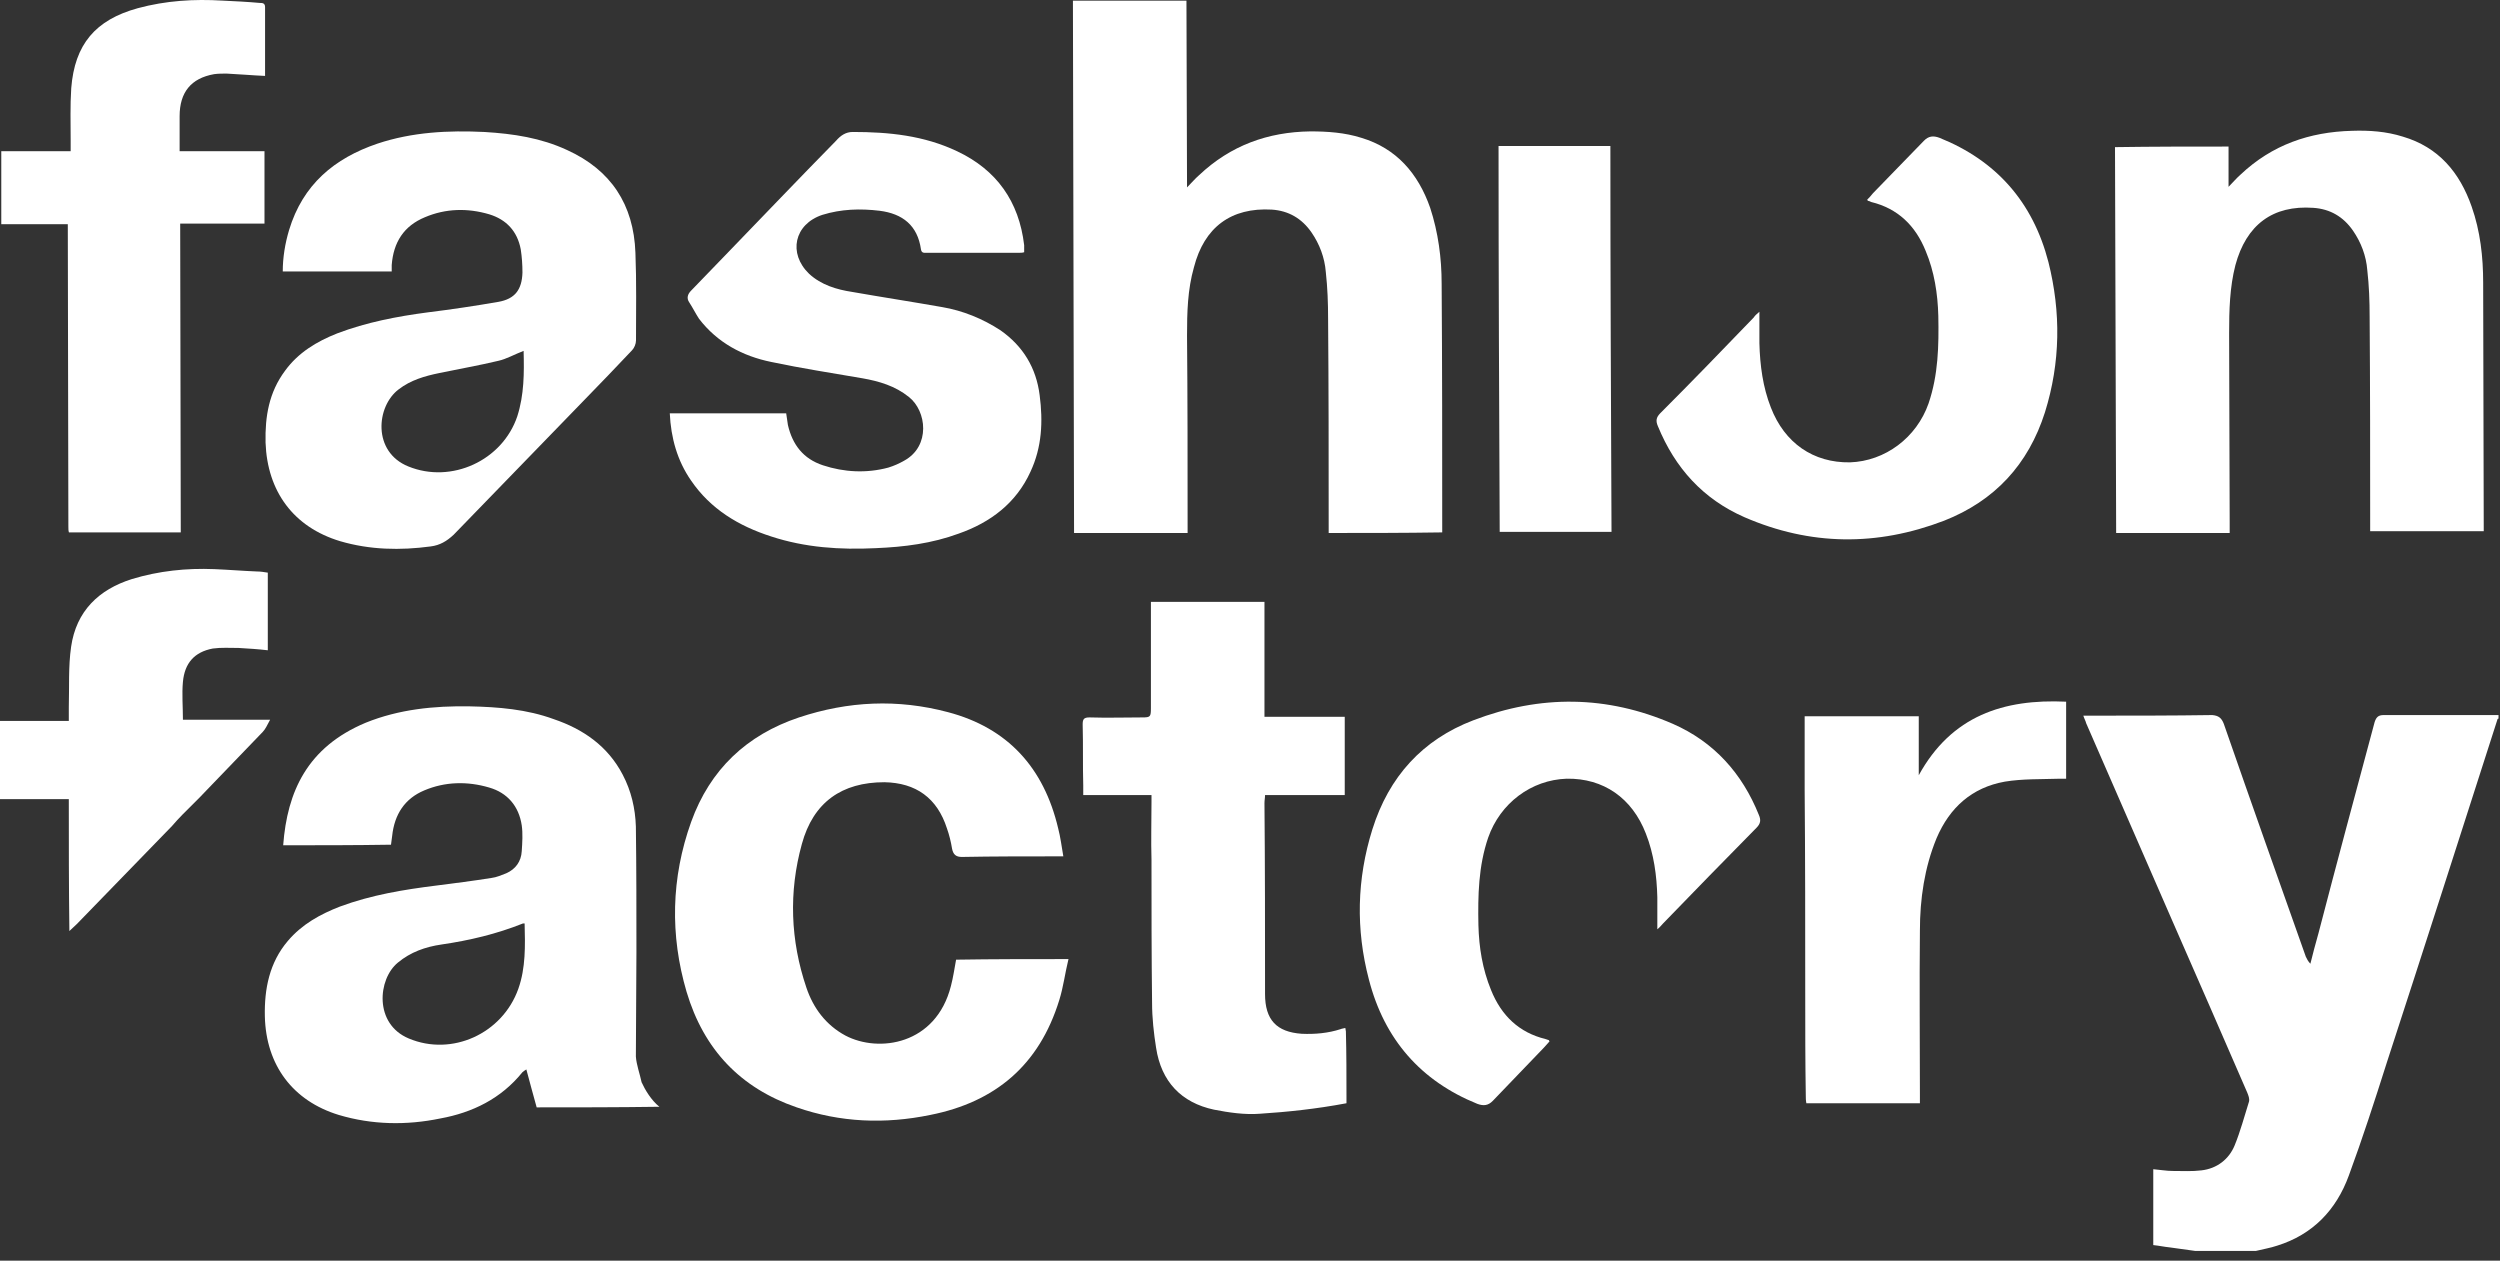 <svg width="117" height="59" viewBox="0 0 117 59" fill="none" xmlns="http://www.w3.org/2000/svg">
<rect x="0" y="0" width="117" height="59" fill="#333333" stroke="none"/>
<path fill-rule="evenodd" clip-rule="evenodd" d="M111.561 33.465C111.321 33.465 111.214 33.547 111.133 33.793C110.246 37.099 109.362 40.377 108.503 43.682C108.369 44.174 108.235 44.639 108.126 45.103C108.02 44.994 107.965 44.884 107.913 44.775C106.625 41.142 105.335 37.508 104.074 33.875C103.967 33.602 103.834 33.493 103.537 33.465C101.659 33.493 99.78 33.493 97.929 33.493C97.794 33.493 97.66 33.493 97.499 33.493C97.553 33.657 97.607 33.739 97.633 33.848C98.975 36.935 100.317 39.994 101.659 43.081C102.84 45.758 103.995 48.436 105.174 51.14C105.228 51.277 105.283 51.413 105.255 51.55C105.04 52.233 104.852 52.943 104.584 53.599C104.317 54.254 103.752 54.691 103.029 54.773C102.598 54.828 102.142 54.801 101.686 54.801C101.391 54.801 101.095 54.746 100.773 54.719C100.773 55.921 100.773 57.095 100.773 58.27C101.042 58.297 101.283 58.352 101.552 58.379C101.954 58.434 102.33 58.489 102.732 58.543C103.673 58.543 104.639 58.543 105.577 58.543C105.899 58.461 106.249 58.407 106.571 58.297C108.235 57.778 109.335 56.631 109.924 55.019C110.568 53.271 111.133 51.523 111.697 49.747C113.441 44.393 115.158 39.038 116.876 33.684C116.876 33.657 116.903 33.629 116.93 33.629C116.93 33.575 116.93 33.52 116.93 33.465C115.105 33.465 113.334 33.465 111.561 33.465Z" fill="white"/>
<path fill-rule="evenodd" clip-rule="evenodd" d="M55.58 24.589C55.58 21.638 55.58 18.661 55.553 15.71C55.553 14.618 55.58 13.552 55.875 12.514C56.358 10.629 57.62 9.7 59.525 9.81C60.304 9.864 60.921 10.219 61.377 10.875C61.753 11.421 61.994 12.05 62.048 12.733C62.129 13.47 62.155 14.181 62.155 14.918C62.182 18.142 62.182 21.392 62.182 24.616C62.182 24.725 62.182 24.834 62.182 24.944C63.98 24.944 65.725 24.944 67.496 24.916C67.496 24.834 67.496 24.807 67.496 24.753C67.496 20.928 67.496 17.103 67.469 13.279C67.469 12.077 67.308 10.875 66.933 9.728C66.369 8.116 65.349 6.941 63.712 6.45C62.934 6.204 62.129 6.149 61.324 6.149C59.337 6.176 57.593 6.805 56.117 8.198C55.929 8.362 55.768 8.553 55.553 8.771C55.553 5.821 55.526 2.926 55.526 0.03C53.728 0.03 51.984 0.03 50.213 0.03C50.239 8.335 50.239 16.612 50.266 24.944C52.038 24.944 53.782 24.944 55.58 24.944C55.58 24.78 55.58 24.698 55.58 24.589Z" fill="white"/>
<path fill-rule="evenodd" clip-rule="evenodd" d="M104.349 24.479C104.349 21.529 104.323 18.551 104.323 15.601C104.323 14.535 104.349 13.443 104.618 12.405C105.128 10.52 106.362 9.591 108.269 9.727C109.047 9.782 109.663 10.137 110.119 10.793C110.495 11.339 110.738 11.968 110.79 12.65C110.872 13.361 110.899 14.098 110.899 14.836C110.924 18.087 110.924 21.31 110.924 24.534C110.924 24.643 110.924 24.752 110.924 24.861C112.722 24.861 114.468 24.861 116.239 24.861C116.239 24.779 116.239 24.725 116.239 24.698C116.239 20.873 116.212 17.049 116.212 13.224C116.212 12.022 116.078 10.82 115.675 9.673C115.112 8.061 114.119 6.886 112.455 6.395C111.677 6.149 110.872 6.094 110.067 6.122C108.081 6.176 106.335 6.777 104.859 8.17C104.672 8.334 104.511 8.525 104.296 8.744C104.296 8.389 104.296 8.17 104.296 7.979C104.296 7.979 104.296 7.897 104.296 7.569C104.296 7.405 104.296 7.16 104.296 6.859C102.525 6.859 100.753 6.859 98.982 6.886C99.009 15.191 99.009 16.611 99.036 24.943C100.807 24.943 102.551 24.943 104.349 24.943C104.349 24.67 104.349 24.588 104.349 24.479Z" fill="white"/>
<path fill-rule="evenodd" clip-rule="evenodd" d="M30.027 50.65C29.947 50.267 29.785 49.831 29.759 49.448C29.759 47.809 29.785 46.197 29.785 44.558C29.785 42.591 29.785 40.652 29.759 38.685C29.732 37.838 29.544 37.018 29.142 36.254C28.444 34.915 27.29 34.123 25.921 33.658C24.66 33.194 23.318 33.085 21.976 33.057C20.312 33.03 18.675 33.194 17.118 33.822C14.38 34.969 13.441 37.046 13.253 39.559C14.917 39.559 16.608 39.559 18.299 39.532C18.326 39.395 18.326 39.258 18.353 39.122C18.46 38.111 18.943 37.374 19.855 36.991C20.822 36.581 21.868 36.554 22.888 36.855C23.747 37.1 24.284 37.729 24.418 38.63C24.472 39.013 24.445 39.422 24.418 39.832C24.391 40.324 24.123 40.679 23.693 40.87C23.479 40.952 23.237 41.061 22.996 41.089C22.137 41.225 21.278 41.335 20.419 41.444C18.889 41.635 17.386 41.881 15.91 42.427C14.998 42.782 14.139 43.247 13.468 44.039C12.609 45.05 12.368 46.279 12.395 47.563C12.448 49.858 13.71 51.524 15.857 52.18C17.413 52.644 19.023 52.672 20.607 52.344C22.11 52.071 23.452 51.415 24.445 50.185C24.498 50.131 24.552 50.104 24.633 50.049C24.794 50.65 24.955 51.251 25.116 51.825C27.021 51.825 28.873 51.825 30.859 51.797C30.483 51.497 30.188 51.005 30.027 50.65ZM24.257 46.279C23.506 48.383 21.144 49.448 19.131 48.601C17.494 47.918 17.682 45.815 18.621 45.05C19.212 44.558 19.909 44.312 20.661 44.203C21.976 44.012 23.237 43.711 24.472 43.219C24.498 43.219 24.525 43.219 24.552 43.219C24.579 44.258 24.606 45.296 24.257 46.279Z" fill="white"/>
<path fill-rule="evenodd" clip-rule="evenodd" d="M18.332 12.406C18.413 11.34 18.896 10.575 19.889 10.165C20.855 9.756 21.875 9.728 22.895 10.029C23.7 10.275 24.21 10.821 24.371 11.668C24.425 12.023 24.451 12.378 24.451 12.761C24.425 13.553 24.103 13.99 23.324 14.127C22.224 14.318 21.124 14.482 20.023 14.618C18.574 14.809 17.151 15.083 15.783 15.602C14.817 15.984 13.958 16.503 13.341 17.35C12.589 18.361 12.401 19.481 12.428 20.71C12.509 23.005 13.743 24.671 15.917 25.327C17.313 25.737 18.735 25.764 20.157 25.573C20.587 25.518 20.909 25.327 21.231 25.026C23.271 22.923 25.31 20.82 27.35 18.716C28.101 17.951 28.853 17.159 29.578 16.394C29.685 16.285 29.765 16.093 29.765 15.93C29.765 14.564 29.792 13.198 29.738 11.832C29.658 9.564 28.585 7.953 26.545 7.024C25.31 6.45 24.022 6.259 22.68 6.177C20.989 6.095 19.299 6.177 17.662 6.723C15.649 7.406 14.173 8.636 13.529 10.766C13.341 11.395 13.233 12.05 13.233 12.706C14.951 12.706 16.615 12.706 18.332 12.706C18.332 12.624 18.332 12.515 18.332 12.406ZM24.21 19.481C23.512 21.557 21.124 22.65 19.111 21.83C17.42 21.147 17.608 19.016 18.655 18.224C19.218 17.787 19.889 17.596 20.56 17.459C21.473 17.268 22.412 17.104 23.324 16.886C23.7 16.804 24.076 16.585 24.505 16.421C24.532 17.459 24.532 18.47 24.21 19.481Z" fill="white"/>
<path fill-rule="evenodd" clip-rule="evenodd" d="M44.504 46.142C43.806 48.901 41.122 49.284 39.565 48.464C38.653 47.972 38.062 47.18 37.74 46.224C36.989 44.011 36.908 41.744 37.526 39.504C38.062 37.537 39.404 36.608 41.39 36.608C42.867 36.635 43.859 37.346 44.316 38.766C44.423 39.067 44.504 39.395 44.557 39.722C44.611 39.995 44.745 40.105 45.013 40.105C46.489 40.077 47.992 40.077 49.469 40.077C49.549 40.077 49.63 40.077 49.764 40.077C49.683 39.613 49.63 39.176 49.522 38.766C48.851 35.925 47.16 34.068 44.369 33.33C42.008 32.702 39.7 32.811 37.392 33.576C34.949 34.395 33.232 36.007 32.346 38.466C31.407 41.088 31.353 43.765 32.131 46.415C32.937 49.12 34.654 50.922 37.284 51.824C39.324 52.534 41.417 52.616 43.537 52.179C46.57 51.578 48.636 49.857 49.576 46.797C49.764 46.197 49.844 45.541 50.005 44.885C48.207 44.885 46.463 44.885 44.745 44.913C44.665 45.35 44.611 45.732 44.504 46.142Z" fill="white"/>
<path fill-rule="evenodd" clip-rule="evenodd" d="M42.322 21.556C42.081 21.693 41.839 21.802 41.571 21.884C40.551 22.157 39.504 22.103 38.511 21.775C37.599 21.474 37.089 20.819 36.874 19.89C36.847 19.699 36.821 19.535 36.794 19.344C34.969 19.344 33.171 19.344 31.346 19.344C31.399 20.491 31.695 21.556 32.339 22.485C33.251 23.824 34.566 24.616 36.096 25.108C37.679 25.627 39.316 25.736 40.98 25.654C42.322 25.599 43.611 25.435 44.872 24.971C46.348 24.452 47.556 23.551 48.227 22.075C48.763 20.928 48.817 19.726 48.656 18.497C48.495 17.213 47.878 16.202 46.831 15.464C45.999 14.918 45.06 14.536 44.094 14.372C42.698 14.126 41.276 13.907 39.88 13.662C39.155 13.552 38.431 13.334 37.867 12.815C36.874 11.858 37.169 10.493 38.484 10.056C39.37 9.782 40.256 9.755 41.168 9.864C42.242 10.001 42.94 10.547 43.101 11.667C43.127 11.858 43.262 11.831 43.369 11.831C44.818 11.831 46.241 11.831 47.69 11.831C47.77 11.831 47.851 11.831 47.931 11.804C47.931 11.749 47.931 11.694 47.931 11.64C47.931 11.585 47.931 11.531 47.931 11.476C47.69 9.427 46.643 7.952 44.791 7.078C43.235 6.34 41.598 6.176 39.907 6.176C39.585 6.176 39.343 6.34 39.129 6.586C37.384 8.362 35.666 10.165 33.949 11.94C33.412 12.487 32.876 13.06 32.339 13.607C32.178 13.771 32.124 13.962 32.258 14.153C32.419 14.399 32.553 14.672 32.714 14.918C33.573 16.038 34.754 16.666 36.096 16.94C37.518 17.24 38.941 17.459 40.363 17.704C41.141 17.841 41.893 18.06 42.537 18.579C43.369 19.234 43.557 20.873 42.322 21.556Z" fill="white"/>
<path fill-rule="evenodd" clip-rule="evenodd" d="M62.988 48.272C62.988 48.217 62.961 48.162 62.961 48.108C62.881 48.135 62.8 48.135 62.746 48.162C62.156 48.354 61.539 48.408 60.922 48.381C59.741 48.299 59.204 47.725 59.204 46.523C59.204 43.546 59.204 40.568 59.177 37.59C59.177 37.454 59.204 37.345 59.204 37.208C59.848 37.208 60.465 37.208 61.083 37.208C61.7 37.208 62.317 37.208 62.934 37.208C62.934 35.979 62.934 34.777 62.934 33.547C61.673 33.547 60.438 33.547 59.177 33.547C59.177 31.744 59.177 29.941 59.177 28.166C57.406 28.166 55.634 28.166 53.863 28.166C53.863 28.275 53.863 28.384 53.863 28.494C53.863 30.051 53.863 31.581 53.863 33.138C53.863 33.547 53.836 33.575 53.461 33.575C52.629 33.575 51.823 33.602 50.992 33.575C50.723 33.575 50.669 33.657 50.669 33.902C50.696 34.859 50.669 35.815 50.696 36.771C50.696 36.907 50.696 37.044 50.696 37.208C51.77 37.208 52.843 37.208 53.89 37.208C53.89 37.345 53.89 37.426 53.89 37.536C53.89 38.437 53.863 39.339 53.89 40.24C53.89 42.48 53.89 44.693 53.917 46.933C53.917 47.643 53.997 48.354 54.105 49.036C54.346 50.621 55.285 51.605 56.815 51.932C57.513 52.069 58.264 52.178 58.962 52.123C60.224 52.041 61.566 51.905 63.015 51.632C63.015 51.632 63.015 51.495 63.015 51.277C63.015 50.348 63.015 49.31 62.988 48.272Z" fill="white"/>
<path fill-rule="evenodd" clip-rule="evenodd" d="M2.958 10.492H3.173C3.173 14.945 3.2 20.19 3.2 24.643C3.2 24.752 3.2 24.834 3.226 24.916C4.998 24.916 6.715 24.916 8.46 24.916C8.46 20.081 8.433 15.3 8.433 10.465C9.775 10.465 11.063 10.465 12.378 10.465C12.378 9.317 12.378 8.197 12.378 7.077C11.063 7.077 9.748 7.077 8.406 7.077C8.406 6.503 8.406 5.957 8.406 5.438C8.406 4.318 8.943 3.662 10.017 3.471C10.204 3.444 10.419 3.444 10.607 3.444C11.197 3.471 11.788 3.526 12.405 3.553C12.405 2.46 12.405 1.395 12.405 0.33C12.405 0.138 12.271 0.138 12.164 0.138C11.573 0.084 11.009 0.057 10.419 0.029C9.077 -0.053 7.762 0.029 6.447 0.384C4.461 0.931 3.495 2.078 3.334 4.127C3.28 4.947 3.307 5.766 3.307 6.585C3.307 6.995 3.307 7.077 3.307 7.077C2.475 7.077 1.187 7.077 0.355 7.077C0.247 7.077 0.167 7.077 0.06 7.077C0.06 8.225 0.06 9.345 0.06 10.492C0.167 10.492 0.274 10.492 0.382 10.492C1.214 10.492 2.099 10.492 2.958 10.492Z" fill="white"/>
<path fill-rule="evenodd" clip-rule="evenodd" d="M78.288 33.875C75.201 32.536 72.088 32.509 68.948 33.711C66.587 34.613 65.003 36.334 64.225 38.82C63.5 41.142 63.447 43.491 64.064 45.84C64.788 48.654 66.506 50.594 69.136 51.659C69.431 51.768 69.646 51.741 69.861 51.522C70.639 50.703 71.444 49.883 72.249 49.036C72.357 48.927 72.437 48.818 72.518 48.736C72.491 48.709 72.491 48.681 72.491 48.681C72.437 48.654 72.383 48.654 72.33 48.627C71.095 48.326 70.263 47.534 69.78 46.332C69.378 45.349 69.217 44.338 69.19 43.3C69.163 41.907 69.19 40.541 69.646 39.202C70.21 37.59 71.659 36.498 73.323 36.443C75.04 36.416 76.382 37.344 77.026 39.011C77.402 39.967 77.537 40.978 77.563 41.989C77.563 42.453 77.563 42.945 77.563 43.491C77.698 43.382 77.751 43.3 77.832 43.218C79.281 41.715 80.73 40.24 82.206 38.738C82.394 38.546 82.421 38.382 82.314 38.137C81.535 36.197 80.22 34.722 78.288 33.875Z" fill="white"/>
<path fill-rule="evenodd" clip-rule="evenodd" d="M81.642 24.206C84.728 25.544 87.841 25.572 90.981 24.37C93.343 23.441 94.926 21.747 95.706 19.289C96.429 16.967 96.457 14.617 95.867 12.268C95.141 9.454 93.423 7.515 90.767 6.449C90.472 6.34 90.257 6.367 90.042 6.586C89.237 7.405 88.459 8.225 87.654 9.045C87.573 9.154 87.466 9.263 87.385 9.345C87.412 9.372 87.412 9.4 87.412 9.4C87.466 9.4 87.519 9.427 87.573 9.454C88.808 9.755 89.64 10.547 90.123 11.749C90.525 12.705 90.686 13.743 90.713 14.781C90.74 16.174 90.713 17.54 90.257 18.879C89.693 20.491 88.217 21.583 86.58 21.638C84.863 21.665 83.52 20.736 82.876 19.07C82.501 18.114 82.367 17.103 82.34 16.065C82.34 15.601 82.34 15.109 82.34 14.59C82.206 14.699 82.125 14.781 82.071 14.863C80.622 16.366 79.173 17.868 77.697 19.343C77.509 19.535 77.482 19.698 77.589 19.944C78.394 21.911 79.71 23.359 81.642 24.206Z" fill="white"/>
<path fill-rule="evenodd" clip-rule="evenodd" d="M89.798 36.281C89.798 35.379 89.798 34.45 89.798 33.522C89.047 33.522 88.322 33.522 87.625 33.522C87.598 33.522 87.571 33.522 87.544 33.522H84.458V36.909C84.458 36.936 84.458 36.936 84.458 36.964C84.485 40.16 84.485 43.329 84.485 46.498C84.485 48.082 84.485 49.694 84.511 51.278C84.511 51.388 84.511 51.497 84.538 51.634C86.309 51.634 88.081 51.634 89.852 51.634C89.852 51.497 89.852 51.388 89.852 51.278C89.852 48.711 89.825 46.115 89.852 43.547C89.852 42.072 90.067 40.597 90.63 39.231C91.247 37.783 92.294 36.855 93.825 36.581C94.657 36.445 95.489 36.472 96.346 36.445C96.455 36.445 96.589 36.445 96.695 36.445C96.695 35.215 96.695 34.013 96.695 32.839C93.77 32.702 91.328 33.495 89.798 36.281Z" fill="white"/>
<path fill-rule="evenodd" clip-rule="evenodd" d="M8.561 33.684C8.561 33.083 8.508 32.482 8.561 31.909C8.642 31.034 9.098 30.515 9.957 30.351C10.36 30.297 10.762 30.324 11.165 30.324C11.621 30.351 12.077 30.379 12.533 30.433C12.533 29.204 12.533 28.002 12.533 26.8C12.372 26.773 12.184 26.745 12.023 26.745C11.352 26.718 10.708 26.663 10.037 26.636C8.722 26.581 7.434 26.718 6.173 27.1C4.616 27.592 3.569 28.603 3.328 30.269C3.194 31.198 3.247 32.154 3.22 33.11C3.22 33.302 3.22 33.493 3.22 33.739C2.12 33.739 1.073 33.739 0 33.739C0 34.968 0 36.17 0 37.399C1.073 37.399 2.147 37.399 3.22 37.399C3.22 39.448 3.22 41.47 3.247 43.573C3.382 43.437 3.489 43.355 3.596 43.245C5.072 41.716 6.575 40.186 8.051 38.656C8.132 38.574 8.212 38.465 8.293 38.383C8.481 38.164 9.393 37.29 9.635 37.017C10.521 36.088 11.406 35.187 12.292 34.258C12.426 34.121 12.507 33.93 12.641 33.684C11.218 33.684 9.903 33.684 8.561 33.684Z" fill="white"/>
<path fill-rule="evenodd" clip-rule="evenodd" d="M75.366 6.833C73.621 6.833 71.877 6.833 70.132 6.833C70.132 12.842 70.159 18.852 70.186 24.89C71.957 24.89 73.675 24.89 75.419 24.89C75.392 18.852 75.366 12.842 75.366 6.833Z" fill="white"/>
</svg>

